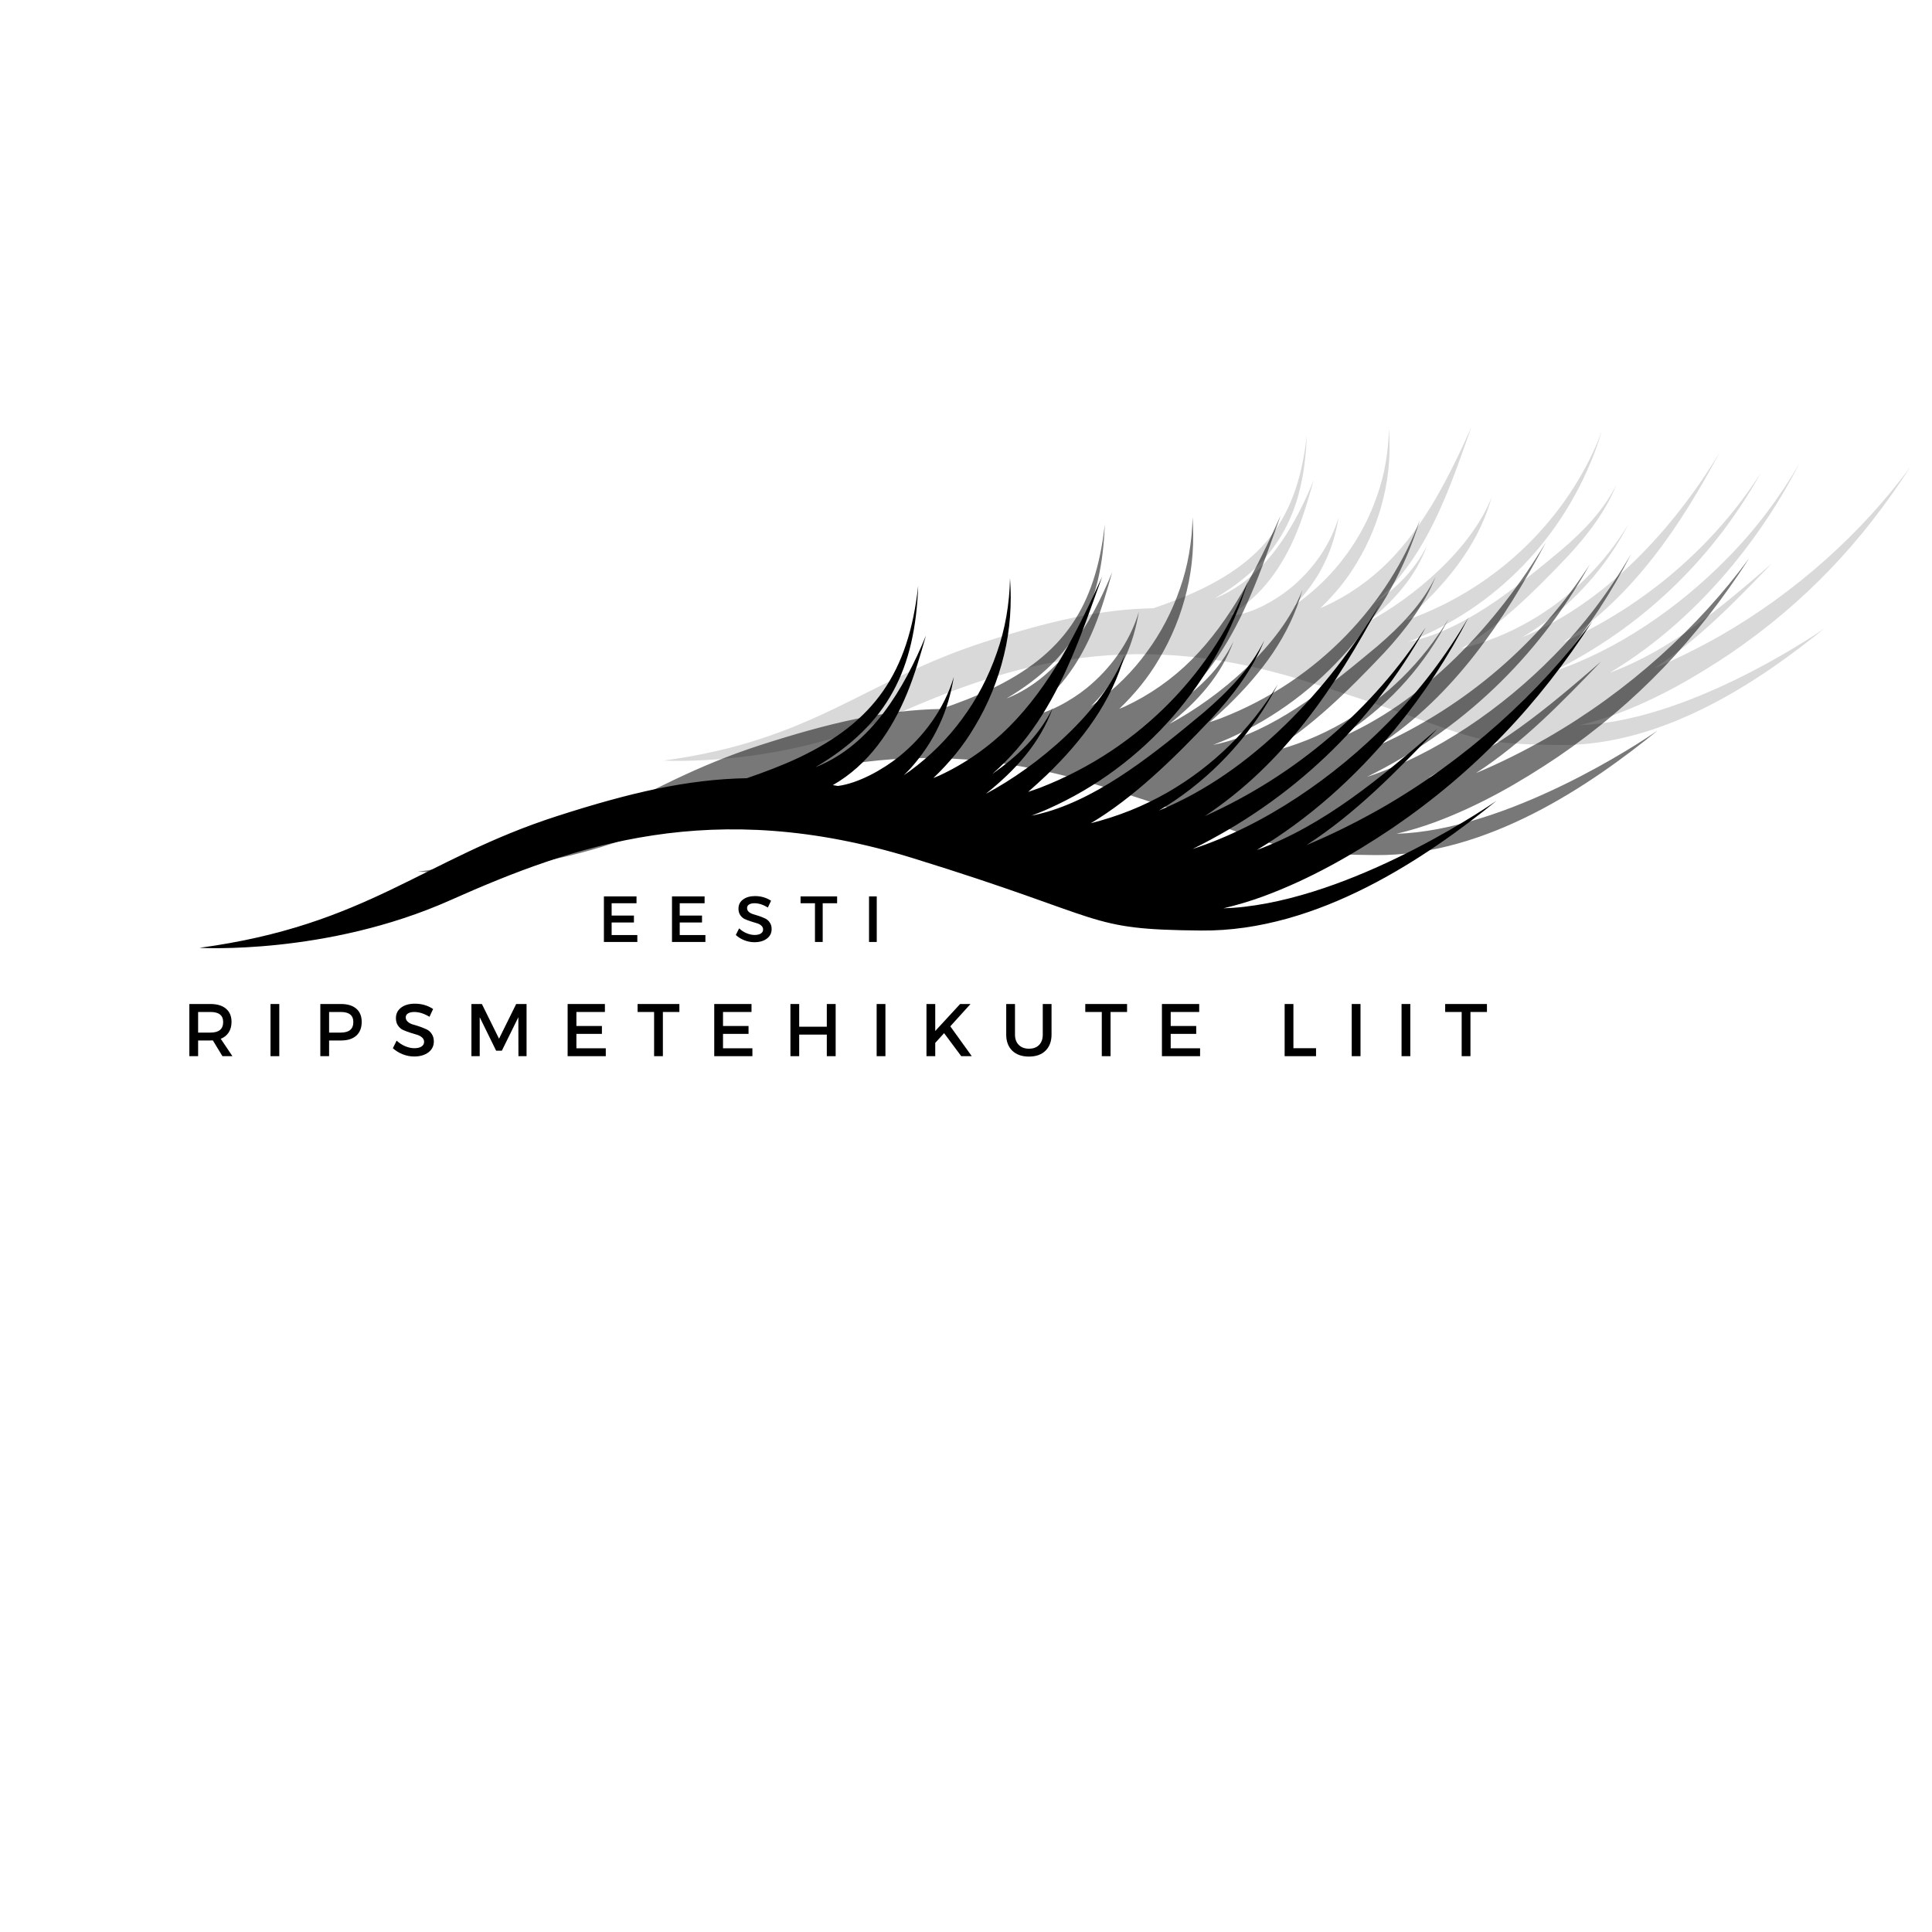<svg xmlns="http://www.w3.org/2000/svg" xmlns:xlink="http://www.w3.org/1999/xlink" width="500" viewBox="0 0 375 375" height="500" preserveAspectRatio="xMidYMid meet"><defs><filter x="0%" y="0%" width="100%" height="100%" id="9d39b4f246"></filter><g></g><clipPath id="0e72239359"><path d="M 38.531 111.938 L 309.281 111.938 L 309.281 185 L 38.531 185 Z M 38.531 111.938 " clip-rule="nonzero"></path></clipPath><mask id="29b31f0894"><g filter="url(#9d39b4f246)"><rect x="-37.5" width="450" fill="#000000" y="-37.5" height="450" fill-opacity="0.53"></rect></g></mask><clipPath id="5dfb0d7943"><path d="M 1 0.098 L 259.695 0.098 L 259.695 70 L 1 70 Z M 1 0.098 " clip-rule="nonzero"></path></clipPath><clipPath id="bb32a2f235"><rect x="0" width="261" y="0" height="72"></rect></clipPath><mask id="bddbb81b00"><g filter="url(#9d39b4f246)"><rect x="-37.5" width="450" fill="#000000" y="-37.5" height="450" fill-opacity="0.15"></rect></g></mask><clipPath id="fa332fe342"><path d="M 0.66 0.941 L 242.91 0.941 L 242.91 66 L 0.66 66 Z M 0.66 0.941 " clip-rule="nonzero"></path></clipPath><clipPath id="8a0d480e1c"><rect x="0" width="244" y="0" height="68"></rect></clipPath></defs><rect x="-37.5" width="450" fill="#ffffff" y="-37.5" height="450" fill-opacity="1"></rect><rect x="-37.5" width="450" fill="#ffffff" y="-37.5" height="450" fill-opacity="1"></rect><g clip-path="url(#0e72239359)"><path fill="#000000" d="M 270.344 160.668 C 286.27 149.793 298.656 136.746 309.09 120.559 C 298.812 134.516 284.578 147.445 267.992 156.938 C 263.336 159.566 258.52 161.98 253.605 164.027 C 263.285 157.742 270.852 149.887 279.031 141.438 C 268.027 150.914 257.195 160.109 243.953 164.988 C 254.078 158.922 262.988 150.941 270.742 141.562 C 276.336 134.773 281.152 127.422 285.129 119.672 C 280.746 127.199 275.461 134.184 269.355 140.324 C 259.059 150.797 245.461 160.234 231.473 164.793 C 250.582 155.371 266.066 140.812 276.734 121.766 C 266.559 137.586 251.609 150.441 233.844 158.414 C 249.246 148.219 259.199 133.352 267.828 117.297 C 257.797 133.879 243.012 149.941 224.93 157.332 C 225.93 156.738 226.918 156.129 227.879 155.48 C 236.414 149.723 243.375 141.848 247.996 132.871 C 242.773 141.52 235.383 148.746 226.77 153.719 C 221.789 156.586 216.98 158.445 211.719 159.793 C 219.934 154.906 227.605 147.457 234.953 139.688 C 239.199 135.121 243.094 130.059 245.402 124.301 C 242.641 129.871 238.258 134.336 233.617 138.309 C 224.438 145.941 214.113 154.379 203.25 157.578 C 202.238 157.879 201.223 158.117 200.203 158.32 C 201.309 157.891 202.414 157.473 203.488 156.984 C 222.289 148.59 236.211 132.391 242.242 112.762 C 235.98 129.367 221.988 145.141 201.789 152.934 C 201.055 153.215 200.305 153.445 199.566 153.703 C 200.793 152.625 201.996 151.531 203.176 150.414 C 210.16 143.641 215.727 136.297 218.367 126.949 C 213.926 138.293 201.352 148.781 191.344 154.082 C 197.047 149.539 201.859 144.273 204.34 137.41 C 201.531 143.086 197.273 146.941 192.594 150.238 C 199.555 144.141 204.078 136.703 207.723 128.297 C 210.078 122.918 211.949 117.402 213.922 111.938 C 211.535 117.238 209.012 122.492 206.105 127.48 C 203.18 132.449 199.824 137.133 195.852 141.09 C 191.891 145.035 187.281 148.246 182.297 150.547 C 181.922 150.719 181.539 150.859 181.16 151.02 C 184.266 148.07 186.992 144.762 189.137 141.117 C 191.785 136.754 193.707 132.004 194.879 127.113 C 196.082 122.227 196.398 117.176 196.043 112.242 C 195.941 117.195 195.121 122.105 193.48 126.707 C 191.887 131.324 189.621 135.672 186.746 139.539 C 183.91 143.43 180.457 146.816 176.648 149.621 C 176.25 149.906 175.844 150.184 175.434 150.457 C 175.871 150.027 176.309 149.602 176.719 149.152 C 178.988 146.617 180.895 143.801 182.285 140.777 C 183.719 137.773 184.602 134.574 185.137 131.383 C 183.27 137.621 179.316 142.965 174.516 146.844 C 171.41 149.344 166.645 152.035 162.641 152.555 C 162.309 152.496 161.984 152.445 161.652 152.391 C 168.539 148.457 173.078 141.816 176.07 134.559 C 177.578 130.891 178.652 127.113 179.727 123.363 C 175.434 133.801 169.078 144.508 158.582 148.793 C 158.492 148.832 158.395 148.855 158.305 148.895 C 172.477 140.547 177.637 129.762 178.223 113.691 C 176.352 130.535 169.727 140.098 155.039 147.066 C 151.793 148.598 148.41 149.855 144.973 151.047 C 133.434 151.254 122.262 153.859 108.242 158.367 C 82.121 166.762 71.375 179.566 38.719 183.973 C 38.719 183.973 63.371 185.441 87.387 174.738 C 111.402 164.035 138.371 154.586 177.137 166.551 C 215.898 178.516 210.422 180.406 233.176 180.617 C 255.93 180.824 276.996 166.344 290.48 155.426 C 290.48 155.426 264.988 173.27 241.602 175.996 C 240.184 176.164 238.809 176.262 237.457 176.305 C 240.082 175.684 242.648 174.918 245.141 174.008 C 254.262 170.648 262.5 165.934 270.344 160.668 Z M 270.344 160.668 " fill-opacity="1" fill-rule="nonzero"></path></g><g fill="#000000" fill-opacity="1"><g transform="translate(116.062, 182.835)"><g><path d="M 7.484 -7.516 L 2.656 -7.516 L 2.656 -5.125 L 6.984 -5.125 L 6.984 -3.781 L 2.656 -3.781 L 2.656 -1.344 L 7.641 -1.344 L 7.641 0 L 1.156 0 L 1.156 -8.844 L 7.484 -8.844 Z M 7.484 -7.516 "></path></g></g></g><g fill="#000000" fill-opacity="1"><g transform="translate(129.277, 182.835)"><g><path d="M 7.484 -7.516 L 2.656 -7.516 L 2.656 -5.125 L 6.984 -5.125 L 6.984 -3.781 L 2.656 -3.781 L 2.656 -1.344 L 7.641 -1.344 L 7.641 0 L 1.156 0 L 1.156 -8.844 L 7.484 -8.844 Z M 7.484 -7.516 "></path></g></g></g><g fill="#000000" fill-opacity="1"><g transform="translate(142.493, 182.835)"><g><path d="M 4.062 -8.906 C 5.219 -8.906 6.254 -8.602 7.172 -8 L 6.547 -6.688 C 5.648 -7.238 4.785 -7.516 3.953 -7.516 C 3.504 -7.516 3.148 -7.43 2.891 -7.266 C 2.641 -7.109 2.516 -6.879 2.516 -6.578 C 2.516 -6.285 2.629 -6.035 2.859 -5.828 C 3.098 -5.629 3.395 -5.477 3.75 -5.375 C 4.102 -5.281 4.488 -5.16 4.906 -5.016 C 5.32 -4.867 5.703 -4.711 6.047 -4.547 C 6.398 -4.379 6.691 -4.117 6.922 -3.766 C 7.16 -3.422 7.281 -3 7.281 -2.5 C 7.281 -1.727 6.969 -1.109 6.344 -0.641 C 5.727 -0.18 4.926 0.047 3.938 0.047 C 3.27 0.047 2.617 -0.078 1.984 -0.328 C 1.348 -0.578 0.797 -0.922 0.328 -1.359 L 0.969 -2.641 C 1.414 -2.223 1.906 -1.906 2.438 -1.688 C 2.977 -1.469 3.488 -1.359 3.969 -1.359 C 4.488 -1.359 4.895 -1.453 5.188 -1.641 C 5.477 -1.828 5.625 -2.086 5.625 -2.422 C 5.625 -2.723 5.504 -2.977 5.266 -3.188 C 5.035 -3.395 4.742 -3.547 4.391 -3.641 C 4.035 -3.742 3.648 -3.863 3.234 -4 C 2.816 -4.133 2.43 -4.281 2.078 -4.438 C 1.734 -4.594 1.441 -4.844 1.203 -5.188 C 0.961 -5.539 0.844 -5.961 0.844 -6.453 C 0.844 -7.203 1.133 -7.797 1.719 -8.234 C 2.312 -8.68 3.094 -8.906 4.062 -8.906 Z M 4.062 -8.906 "></path></g></g></g><g fill="#000000" fill-opacity="1"><g transform="translate(155.279, 182.835)"><g><path d="M 7.203 -7.516 L 4.406 -7.516 L 4.406 0 L 2.906 0 L 2.906 -7.516 L 0.109 -7.516 L 0.109 -8.844 L 7.203 -8.844 Z M 7.203 -7.516 "></path></g></g></g><g fill="#000000" fill-opacity="1"><g transform="translate(167.521, 182.835)"><g><path d="M 2.656 0 L 1.156 0 L 1.156 -8.844 L 2.656 -8.844 Z M 2.656 0 "></path></g></g></g><g fill="#000000" fill-opacity="1"><g transform="translate(35.424, 205.003)"><g><path d="M 7.75 0 L 5.891 -3.062 C 5.797 -3.051 5.645 -3.047 5.438 -3.047 L 3.031 -3.047 L 3.031 0 L 1.328 0 L 1.328 -10.125 L 5.438 -10.125 C 6.727 -10.125 7.727 -9.82 8.438 -9.219 C 9.156 -8.613 9.516 -7.758 9.516 -6.656 C 9.516 -5.852 9.332 -5.172 8.969 -4.609 C 8.602 -4.047 8.086 -3.633 7.422 -3.375 L 9.688 0 Z M 3.031 -4.578 L 5.438 -4.578 C 7.07 -4.578 7.891 -5.258 7.891 -6.625 C 7.891 -7.926 7.07 -8.578 5.438 -8.578 L 3.031 -8.578 Z M 3.031 -4.578 "></path></g></g></g><g fill="#000000" fill-opacity="1"><g transform="translate(51.178, 205.003)"><g><path d="M 3.031 0 L 1.328 0 L 1.328 -10.125 L 3.031 -10.125 Z M 3.031 0 "></path></g></g></g><g fill="#000000" fill-opacity="1"><g transform="translate(60.847, 205.003)"><g><path d="M 1.328 -10.125 L 5.359 -10.125 C 6.629 -10.125 7.613 -9.82 8.312 -9.219 C 9.008 -8.613 9.359 -7.758 9.359 -6.656 C 9.359 -5.508 9.008 -4.617 8.312 -3.984 C 7.613 -3.359 6.629 -3.047 5.359 -3.047 L 3.031 -3.047 L 3.031 0 L 1.328 0 Z M 3.031 -8.578 L 3.031 -4.578 L 5.297 -4.578 C 6.922 -4.578 7.734 -5.258 7.734 -6.625 C 7.734 -7.926 6.922 -8.578 5.297 -8.578 Z M 3.031 -8.578 "></path></g></g></g><g fill="#000000" fill-opacity="1"><g transform="translate(75.879, 205.003)"><g><path d="M 4.656 -10.188 C 5.969 -10.188 7.145 -9.844 8.188 -9.156 L 7.484 -7.641 C 6.453 -8.266 5.469 -8.578 4.531 -8.578 C 4.02 -8.578 3.613 -8.484 3.312 -8.297 C 3.02 -8.117 2.875 -7.863 2.875 -7.531 C 2.875 -7.195 3.008 -6.91 3.281 -6.672 C 3.551 -6.43 3.891 -6.254 4.297 -6.141 C 4.703 -6.035 5.141 -5.898 5.609 -5.734 C 6.078 -5.566 6.516 -5.391 6.922 -5.203 C 7.328 -5.016 7.66 -4.719 7.922 -4.312 C 8.191 -3.914 8.328 -3.43 8.328 -2.859 C 8.328 -1.973 7.973 -1.266 7.266 -0.734 C 6.555 -0.203 5.641 0.062 4.516 0.062 C 3.742 0.062 2.992 -0.082 2.266 -0.375 C 1.547 -0.664 0.914 -1.055 0.375 -1.547 L 1.109 -3.016 C 1.617 -2.547 2.18 -2.18 2.797 -1.922 C 3.41 -1.672 3.988 -1.547 4.531 -1.547 C 5.133 -1.547 5.602 -1.656 5.938 -1.875 C 6.27 -2.094 6.438 -2.395 6.438 -2.781 C 6.438 -3.125 6.301 -3.41 6.031 -3.641 C 5.758 -3.879 5.422 -4.055 5.016 -4.172 C 4.609 -4.285 4.164 -4.422 3.688 -4.578 C 3.219 -4.734 2.781 -4.898 2.375 -5.078 C 1.977 -5.254 1.645 -5.539 1.375 -5.938 C 1.102 -6.332 0.969 -6.812 0.969 -7.375 C 0.969 -8.227 1.301 -8.91 1.969 -9.422 C 2.645 -9.93 3.539 -10.188 4.656 -10.188 Z M 4.656 -10.188 "></path></g></g></g><g fill="#000000" fill-opacity="1"><g transform="translate(90.174, 205.003)"><g><path d="M 12.031 0 L 10.453 0 L 10.438 -7.562 L 7.234 -1.062 L 6.125 -1.062 L 2.938 -7.562 L 2.938 0 L 1.328 0 L 1.328 -10.125 L 3.359 -10.125 L 6.688 -3.391 L 10.016 -10.125 L 12.031 -10.125 Z M 12.031 0 "></path></g></g></g><g fill="#000000" fill-opacity="1"><g transform="translate(108.848, 205.003)"><g><path d="M 8.562 -8.578 L 3.031 -8.578 L 3.031 -5.859 L 7.984 -5.859 L 7.984 -4.328 L 3.031 -4.328 L 3.031 -1.531 L 8.734 -1.531 L 8.734 0 L 1.328 0 L 1.328 -10.125 L 8.562 -10.125 Z M 8.562 -8.578 "></path></g></g></g><g fill="#000000" fill-opacity="1"><g transform="translate(123.633, 205.003)"><g><path d="M 8.234 -8.578 L 5.031 -8.578 L 5.031 0 L 3.328 0 L 3.328 -8.578 L 0.125 -8.578 L 0.125 -10.125 L 8.234 -10.125 Z M 8.234 -8.578 "></path></g></g></g><g fill="#000000" fill-opacity="1"><g transform="translate(137.306, 205.003)"><g><path d="M 8.562 -8.578 L 3.031 -8.578 L 3.031 -5.859 L 7.984 -5.859 L 7.984 -4.328 L 3.031 -4.328 L 3.031 -1.531 L 8.734 -1.531 L 8.734 0 L 1.328 0 L 1.328 -10.125 L 8.562 -10.125 Z M 8.562 -8.578 "></path></g></g></g><g fill="#000000" fill-opacity="1"><g transform="translate(152.092, 205.003)"><g><path d="M 10.109 0 L 8.391 0 L 8.391 -4.188 L 3.031 -4.188 L 3.031 0 L 1.328 0 L 1.328 -10.125 L 3.031 -10.125 L 3.031 -5.719 L 8.391 -5.719 L 8.391 -10.125 L 10.109 -10.125 Z M 10.109 0 "></path></g></g></g><g fill="#000000" fill-opacity="1"><g transform="translate(168.83, 205.003)"><g><path d="M 3.031 0 L 1.328 0 L 1.328 -10.125 L 3.031 -10.125 Z M 3.031 0 "></path></g></g></g><g fill="#000000" fill-opacity="1"><g transform="translate(178.499, 205.003)"><g><path d="M 8.078 0 L 4.75 -4.469 L 3.031 -2.578 L 3.031 0 L 1.328 0 L 1.328 -10.125 L 3.031 -10.125 L 3.031 -4.891 L 7.859 -10.125 L 9.875 -10.125 L 5.953 -5.797 L 10.125 0 Z M 8.078 0 "></path></g></g></g><g fill="#000000" fill-opacity="1"><g transform="translate(194.181, 205.003)"><g><path d="M 9.922 -10.125 L 9.922 -4.188 C 9.922 -2.875 9.531 -1.832 8.75 -1.062 C 7.977 -0.301 6.906 0.078 5.531 0.078 C 4.164 0.078 3.086 -0.301 2.297 -1.062 C 1.516 -1.832 1.125 -2.875 1.125 -4.188 L 1.125 -10.125 L 2.828 -10.125 L 2.828 -4.188 C 2.828 -3.344 3.07 -2.676 3.562 -2.188 C 4.051 -1.695 4.711 -1.453 5.547 -1.453 C 6.379 -1.453 7.031 -1.691 7.5 -2.172 C 7.977 -2.66 8.219 -3.332 8.219 -4.188 L 8.219 -10.125 Z M 9.922 -10.125 "></path></g></g></g><g fill="#000000" fill-opacity="1"><g transform="translate(210.528, 205.003)"><g><path d="M 8.234 -8.578 L 5.031 -8.578 L 5.031 0 L 3.328 0 L 3.328 -8.578 L 0.125 -8.578 L 0.125 -10.125 L 8.234 -10.125 Z M 8.234 -8.578 "></path></g></g></g><g fill="#000000" fill-opacity="1"><g transform="translate(224.201, 205.003)"><g><path d="M 8.562 -8.578 L 3.031 -8.578 L 3.031 -5.859 L 7.984 -5.859 L 7.984 -4.328 L 3.031 -4.328 L 3.031 -1.531 L 8.734 -1.531 L 8.734 0 L 1.328 0 L 1.328 -10.125 L 8.562 -10.125 Z M 8.562 -8.578 "></path></g></g></g><g fill="#000000" fill-opacity="1"><g transform="translate(238.987, 205.003)"><g></g></g></g><g fill="#000000" fill-opacity="1"><g transform="translate(248.02, 205.003)"><g><path d="M 3.031 -1.547 L 7.422 -1.547 L 7.422 0 L 1.328 0 L 1.328 -10.125 L 3.031 -10.125 Z M 3.031 -1.547 "></path></g></g></g><g fill="#000000" fill-opacity="1"><g transform="translate(261.043, 205.003)"><g><path d="M 3.031 0 L 1.328 0 L 1.328 -10.125 L 3.031 -10.125 Z M 3.031 0 "></path></g></g></g><g fill="#000000" fill-opacity="1"><g transform="translate(270.712, 205.003)"><g><path d="M 3.031 0 L 1.328 0 L 1.328 -10.125 L 3.031 -10.125 Z M 3.031 0 "></path></g></g></g><g fill="#000000" fill-opacity="1"><g transform="translate(280.382, 205.003)"><g><path d="M 8.234 -8.578 L 5.031 -8.578 L 5.031 0 L 3.328 0 L 3.328 -8.578 L 0.125 -8.578 L 0.125 -10.125 L 8.234 -10.125 Z M 8.234 -8.578 "></path></g></g></g><g mask="url(#29b31f0894)"><g transform="matrix(1, 0, 0, 1, 80, 100)"><g clip-path="url(#bb32a2f235)"><g clip-path="url(#5dfb0d7943)"><path fill="#000000" d="M 222.48 46.84 C 237.699 36.406 249.539 23.891 259.508 8.363 C 249.684 21.75 236.086 34.156 220.23 43.262 C 215.781 45.781 211.18 48.098 206.484 50.059 C 215.73 44.031 222.965 36.496 230.781 28.395 C 220.266 37.484 209.914 46.305 197.258 50.98 C 206.934 45.164 215.449 37.512 222.859 28.512 C 228.203 22 232.809 14.949 236.609 7.516 C 232.418 14.734 227.367 21.434 221.535 27.324 C 211.695 37.367 198.699 46.422 185.332 50.793 C 203.594 41.758 218.395 27.793 228.59 9.52 C 218.863 24.699 204.574 37.031 187.598 44.676 C 202.316 34.898 211.832 20.637 220.074 5.238 C 210.488 21.141 196.359 36.547 179.078 43.637 C 180.035 43.07 180.98 42.484 181.898 41.859 C 190.055 36.34 196.703 28.789 201.121 20.176 C 196.133 28.473 189.066 35.402 180.84 40.172 C 176.078 42.922 171.48 44.707 166.453 45.996 C 174.305 41.312 181.633 34.164 188.66 26.715 C 192.715 22.336 196.438 17.477 198.641 11.953 C 196.004 17.301 191.816 21.578 187.383 25.391 C 178.609 32.715 168.742 40.805 158.359 43.875 C 157.395 44.16 156.422 44.391 155.449 44.586 C 156.504 44.176 157.562 43.77 158.59 43.305 C 176.555 35.25 189.859 19.715 195.621 0.887 C 189.641 16.816 176.27 31.941 156.965 39.418 C 156.262 39.688 155.547 39.91 154.84 40.156 C 156.012 39.125 157.164 38.074 158.289 37.004 C 164.961 30.504 170.285 23.461 172.809 14.496 C 168.562 25.375 156.547 35.434 146.984 40.52 C 152.43 36.164 157.031 31.113 159.402 24.527 C 156.719 29.973 152.648 33.672 148.176 36.836 C 154.828 30.984 159.152 23.852 162.637 15.789 C 164.887 10.629 166.672 5.34 168.559 0.098 C 166.277 5.18 163.867 10.223 161.086 15.004 C 158.293 19.773 155.086 24.266 151.293 28.059 C 147.504 31.844 143.098 34.922 138.336 37.133 C 137.98 37.297 137.609 37.43 137.25 37.586 C 140.215 34.754 142.82 31.582 144.871 28.086 C 147.402 23.898 149.242 19.344 150.359 14.652 C 151.512 9.965 151.812 5.121 151.473 0.391 C 151.375 5.137 150.59 9.848 149.023 14.266 C 147.504 18.691 145.332 22.863 142.586 26.57 C 139.879 30.305 136.578 33.551 132.938 36.242 C 132.555 36.516 132.168 36.781 131.777 37.043 C 132.195 36.633 132.609 36.223 133.004 35.793 C 135.176 33.359 136.996 30.66 138.324 27.758 C 139.691 24.875 140.535 21.809 141.051 18.75 C 139.266 24.73 135.488 29.859 130.898 33.578 C 127.93 35.973 123.379 38.555 119.551 39.059 C 119.234 39 118.922 38.953 118.605 38.898 C 125.188 35.125 129.523 28.758 132.383 21.797 C 133.824 18.273 134.852 14.652 135.879 11.055 C 131.777 21.066 125.703 31.336 115.672 35.449 C 115.586 35.484 115.496 35.508 115.406 35.543 C 128.953 27.535 133.883 17.191 134.441 1.777 C 132.652 17.934 126.32 27.105 112.285 33.789 C 109.184 35.262 105.949 36.469 102.668 37.609 C 91.641 37.809 80.965 40.309 67.566 44.629 C 42.602 52.684 32.332 64.965 1.125 69.191 C 1.125 69.191 24.68 70.602 47.633 60.332 C 70.586 50.066 96.355 41.004 133.402 52.48 C 170.449 63.957 165.215 65.77 186.961 65.973 C 208.703 66.172 228.836 52.281 241.723 41.812 C 241.723 41.812 217.359 58.926 195.012 61.543 C 193.656 61.699 192.34 61.793 191.051 61.836 C 193.559 61.242 196.012 60.504 198.391 59.633 C 207.109 56.41 214.984 51.887 222.48 46.84 Z M 222.48 46.84 " fill-opacity="1" fill-rule="nonzero"></path></g></g></g></g><g mask="url(#bddbb81b00)"><g transform="matrix(1, 0, 0, 1, 128, 82)"><g clip-path="url(#8a0d480e1c)"><g clip-path="url(#fa332fe342)"><path fill="#000000" d="M 208.078 44.699 C 222.328 34.934 233.414 23.219 242.75 8.684 C 233.551 21.215 220.816 32.828 205.973 41.352 C 201.805 43.711 197.496 45.879 193.102 47.715 C 201.758 42.07 208.531 35.016 215.848 27.434 C 206.004 35.941 196.312 44.199 184.461 48.578 C 193.523 43.133 201.496 35.965 208.434 27.543 C 213.438 21.445 217.75 14.844 221.309 7.887 C 217.383 14.645 212.652 20.918 207.195 26.43 C 197.98 35.832 185.812 44.312 173.293 48.402 C 190.395 39.941 204.25 26.867 213.797 9.766 C 204.688 23.973 191.312 35.516 175.414 42.676 C 189.199 33.523 198.105 20.172 205.824 5.754 C 196.852 20.641 183.621 35.066 167.438 41.703 C 168.336 41.172 169.219 40.621 170.078 40.039 C 177.719 34.871 183.941 27.801 188.078 19.738 C 183.406 27.504 176.793 33.996 169.086 38.461 C 164.629 41.035 160.324 42.703 155.617 43.914 C 162.969 39.527 169.832 32.836 176.41 25.859 C 180.207 21.762 183.691 17.215 185.758 12.043 C 183.285 17.047 179.363 21.051 175.215 24.621 C 167 31.477 157.762 39.051 148.039 41.926 C 147.133 42.195 146.227 42.406 145.316 42.594 C 146.301 42.207 147.293 41.828 148.254 41.391 C 165.078 33.852 177.531 19.309 182.93 1.684 C 177.328 16.594 164.809 30.754 146.734 37.754 C 146.074 38.008 145.406 38.215 144.742 38.445 C 145.84 37.477 146.918 36.492 147.973 35.492 C 154.223 29.41 159.203 22.816 161.566 14.422 C 157.594 24.605 146.34 34.023 137.387 38.785 C 142.488 34.707 146.793 29.977 149.016 23.812 C 146.504 28.91 142.691 32.375 138.504 35.336 C 144.73 29.859 148.781 23.18 152.043 15.633 C 154.152 10.801 155.824 5.848 157.586 0.941 C 155.453 5.699 153.195 10.422 150.594 14.898 C 147.977 19.359 144.977 23.566 141.422 27.121 C 137.875 30.664 133.75 33.543 129.289 35.613 C 128.957 35.766 128.609 35.891 128.273 36.035 C 131.051 33.387 133.492 30.418 135.41 27.145 C 137.781 23.223 139.5 18.961 140.547 14.566 C 141.625 10.18 141.906 5.645 141.59 1.215 C 141.5 5.66 140.766 10.07 139.297 14.207 C 137.875 18.352 135.844 22.254 133.27 25.727 C 130.734 29.223 127.645 32.262 124.234 34.781 C 123.879 35.035 123.516 35.285 123.148 35.527 C 123.539 35.145 123.93 34.762 124.297 34.359 C 126.332 32.082 128.035 29.555 129.281 26.84 C 130.562 24.141 131.352 21.27 131.832 18.402 C 130.16 24.004 126.621 28.805 122.324 32.285 C 119.547 34.527 115.285 36.945 111.699 37.414 C 111.402 37.359 111.113 37.316 110.816 37.266 C 116.98 33.734 121.039 27.773 123.719 21.254 C 125.066 17.961 126.027 14.566 126.988 11.199 C 123.148 20.574 117.461 30.188 108.07 34.035 C 107.988 34.07 107.902 34.09 107.82 34.125 C 120.504 26.629 125.121 16.945 125.645 2.516 C 123.969 17.641 118.039 26.227 104.898 32.484 C 101.992 33.863 98.965 34.992 95.891 36.059 C 85.566 36.246 75.57 38.586 63.027 42.633 C 39.648 50.172 30.035 61.668 0.816 65.625 C 0.816 65.625 22.871 66.945 44.363 57.332 C 65.855 47.723 89.984 39.238 124.672 49.984 C 159.359 60.727 154.457 62.422 174.816 62.609 C 195.18 62.801 214.031 49.793 226.094 39.992 C 226.094 39.992 203.285 56.016 182.359 58.465 C 181.09 58.613 179.859 58.699 178.652 58.742 C 180.996 58.184 183.293 57.492 185.523 56.68 C 193.688 53.66 201.059 49.426 208.078 44.699 Z M 208.078 44.699 " fill-opacity="1" fill-rule="nonzero"></path></g></g></g></g></svg>